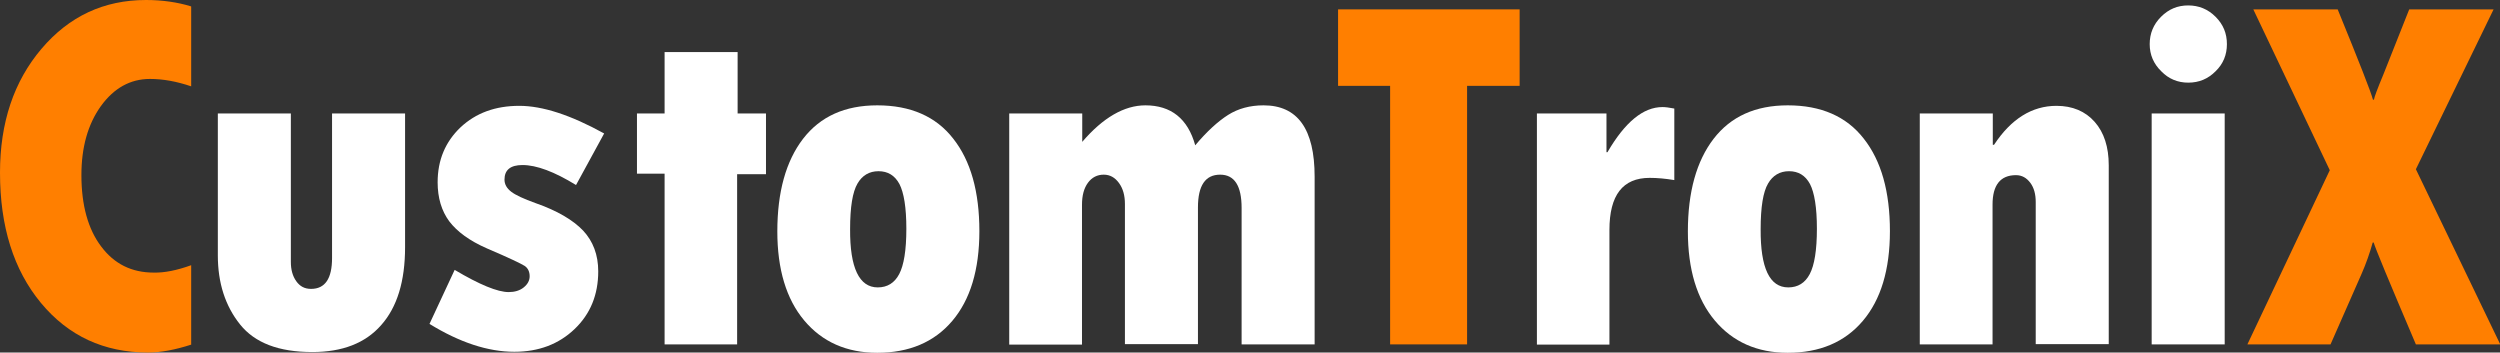 <?xml version="1.0" encoding="UTF-8"?>
<!-- Generator: Adobe Illustrator 18.0.0, SVG Export Plug-In  -->
<svg xmlns="http://www.w3.org/2000/svg" xmlns:xlink="http://www.w3.org/1999/xlink" xmlns:a="http://ns.adobe.com/AdobeSVGViewerExtensions/3.0/" version="1.1" x="0px" y="0px" width="1013.4px" height="142.9px" viewBox="0 0 1013.4 142.9" xml:space="preserve">

<rect x="0" y="0" width="1013.4" height="142.9" fill="#333333" stroke="none"/>

<defs>

</defs>

<path fill="#FF7F00" d="M77.5,107.5v32.2c-6.5,2.1-12.3,3.2-17.5,3.2c-17.8,0-32.3-6.7-43.4-20.1C5.5,109.4,0,91.8,0,70   c0-20.3,5.6-37,16.8-50.2C28,6.6,42.1,0,59.2,0C65.8,0,72,0.9,77.5,2.6V35C71.6,33,66.1,32,60.8,32c-8,0-14.6,3.7-19.9,11   C35.6,50.4,33,59.7,33,71c0,12.2,2.7,21.9,8,28.9c5.3,7.1,12.4,10.6,21.3,10.6C66.6,110.6,71.7,109.6,77.5,107.5z"></path>

<path fill="#FFFFFF" d="M88.3,46h29.6v60.2c0,3.1,0.7,5.7,2.2,7.8c1.5,2.1,3.4,3.1,6,3.1c5.7,0,8.5-4.2,8.5-12.5V46h29.6v54.2   c0,13.8-3.2,24.3-9.7,31.6c-6.4,7.3-15.7,10.9-27.9,10.9c-13.6,0-23.3-3.7-29.3-11.2c-6-7.5-9-16.8-9-28V46z"></path>

<path fill="#FFFFFF" d="M184.3,109.4c10.1,6,17.4,9,21.9,9c2.4,0,4.5-0.6,6.1-1.9c1.6-1.3,2.4-2.8,2.4-4.5c0-1.9-0.7-3.3-2-4.2   c-1.4-0.9-6.4-3.3-15.3-7.1c-7.1-3.1-12.1-6.8-15.3-11c-3.1-4.2-4.7-9.5-4.7-15.8c0-9,3.1-16.4,9.3-22.3c6.2-5.8,14.1-8.7,23.8-8.7   c9.4,0,20.8,3.7,34.4,11.2L233.5,75c-8.8-5.4-16-8.1-21.7-8.1c-4.9,0-7.3,2-7.3,5.9c0,1.9,0.9,3.5,2.7,4.9c1.8,1.4,5.1,2.9,9.8,4.6   c8.9,3.1,15.3,6.9,19.4,11.2c4,4.3,6.1,9.8,6.1,16.5c0,9.5-3.2,17.3-9.6,23.4c-6.4,6.1-14.5,9.2-24.4,9.2   c-10.7,0-22.2-3.8-34.4-11.3L184.3,109.4z"></path>

<path fill="#FFFFFF" d="M269.4,21.1h29.6V46h11.5v24.6h-11.7v69h-29.4V70.4h-11.2V46h11.2V21.1z"></path>

<path fill="#FFFFFF" d="M355.6,42.7c13.5,0,23.8,4.5,30.8,13.5c7.1,9,10.6,21.5,10.6,37.5c0,15.7-3.7,27.8-11,36.4   c-7.3,8.6-17.5,12.9-30.4,12.9c-12.4,0-22.3-4.4-29.6-13.1c-7.3-8.7-10.9-20.8-10.9-36.1c0-16,3.5-28.5,10.4-37.5   C332.5,47.2,342.5,42.7,355.6,42.7z M355.8,116.5c3.9,0,6.8-1.8,8.7-5.4c1.9-3.6,2.9-9.7,2.9-18.4c0-8.6-1-14.6-2.8-18.1   c-1.9-3.5-4.7-5.2-8.5-5.2c-3.7,0-6.6,1.7-8.5,5c-2,3.4-3,9.5-3,18.5C344.5,108.6,348.3,116.5,355.8,116.5z"></path>

<path fill="#FFFFFF" d="M438.7,46v11.5c8.4-9.8,17-14.8,25.6-14.8c10.4,0,17.2,5.4,20.2,16.2c4.7-5.6,9.2-9.7,13.3-12.3   c4.1-2.6,8.9-3.9,14.4-3.9c13.8,0,20.7,9.6,20.7,28.9v68h-29.6V84.3c0-9-2.9-13.5-8.7-13.5c-6,0-9,4.4-9,13.3v55.4H456V82.7   c0-3.5-0.8-6.3-2.4-8.5c-1.6-2.2-3.6-3.4-6.2-3.4c-2.6,0-4.8,1.1-6.4,3.3c-1.6,2.2-2.4,5.1-2.4,8.9v56.7h-29.5V46H438.7z"></path>

<path fill="#FF7F00" d="M542.5,3.8h73.5v31h-21.3v104.8h-31.2V34.8h-21.1V3.8z"></path>

<path fill="#FFFFFF" d="M651.2,46v15.7h0.4c7.1-12.2,14.5-18.3,22.3-18.3c1.2,0,2.7,0.2,4.8,0.6v29c-3.6-0.6-6.9-0.9-10-0.9   c-10.9,0-16.3,7-16.3,21.1v46.5H623V46H651.2z"></path>

<path fill="#FFFFFF" d="M724.7,42.7c13.5,0,23.8,4.5,30.8,13.5c7.1,9,10.6,21.5,10.6,37.5c0,15.7-3.7,27.8-11,36.4   c-7.3,8.6-17.5,12.9-30.4,12.9c-12.4,0-22.3-4.4-29.6-13.1c-7.3-8.7-10.9-20.8-10.9-36.1c0-16,3.5-28.5,10.4-37.5   C701.6,47.2,711.6,42.7,724.7,42.7z M724.9,116.5c3.9,0,6.8-1.8,8.7-5.4c1.9-3.6,2.9-9.7,2.9-18.4c0-8.6-1-14.6-2.8-18.1   c-1.9-3.5-4.7-5.2-8.5-5.2c-3.7,0-6.6,1.7-8.5,5c-2,3.4-3,9.5-3,18.5C713.6,108.6,717.3,116.5,724.9,116.5z"></path>

<path fill="#FFFFFF" d="M807.8,46v12.7h0.5c6.9-10.5,15.4-15.8,25.3-15.8c6.5,0,11.7,2.2,15.5,6.5c3.8,4.3,5.7,10.2,5.7,17.6v72.5   h-29.6V81.9c0-3.2-0.7-5.8-2.2-7.8c-1.5-2-3.4-3.1-5.8-3.1c-6.3,0-9.5,4-9.5,11.9v56.7h-29.5V46H807.8z"></path>

<path fill="#FFFFFF" d="M871.4,17.9c0-4.3,1.5-8,4.6-11.1s6.7-4.6,11-4.6c4.3,0,8,1.5,11.1,4.6s4.6,6.7,4.6,11.1c0,4.3-1.5,8-4.6,11   c-3.1,3.1-6.7,4.6-11.1,4.6c-4.2,0-7.9-1.5-10.9-4.6C873,25.9,871.4,22.2,871.4,17.9z M872.2,46h29.6v93.6h-29.6V46z"></path>

<path fill="#FF7F00" d="M913.4,3.8h34.2c8.7,21.3,13.5,33.5,14.3,36.6h0.4c0.1-0.9,1.4-4.4,3.9-10.4l10.4-26.2h34.2l-31.5,64.8   l34.2,71h-34.2c-10.9-25.6-16.6-39.3-17.1-41.3h-0.4c-1.2,4.3-2.7,8.6-4.6,12.9l-12.5,28.4H911L944.4,69L913.4,3.8z"></path>

</svg>
